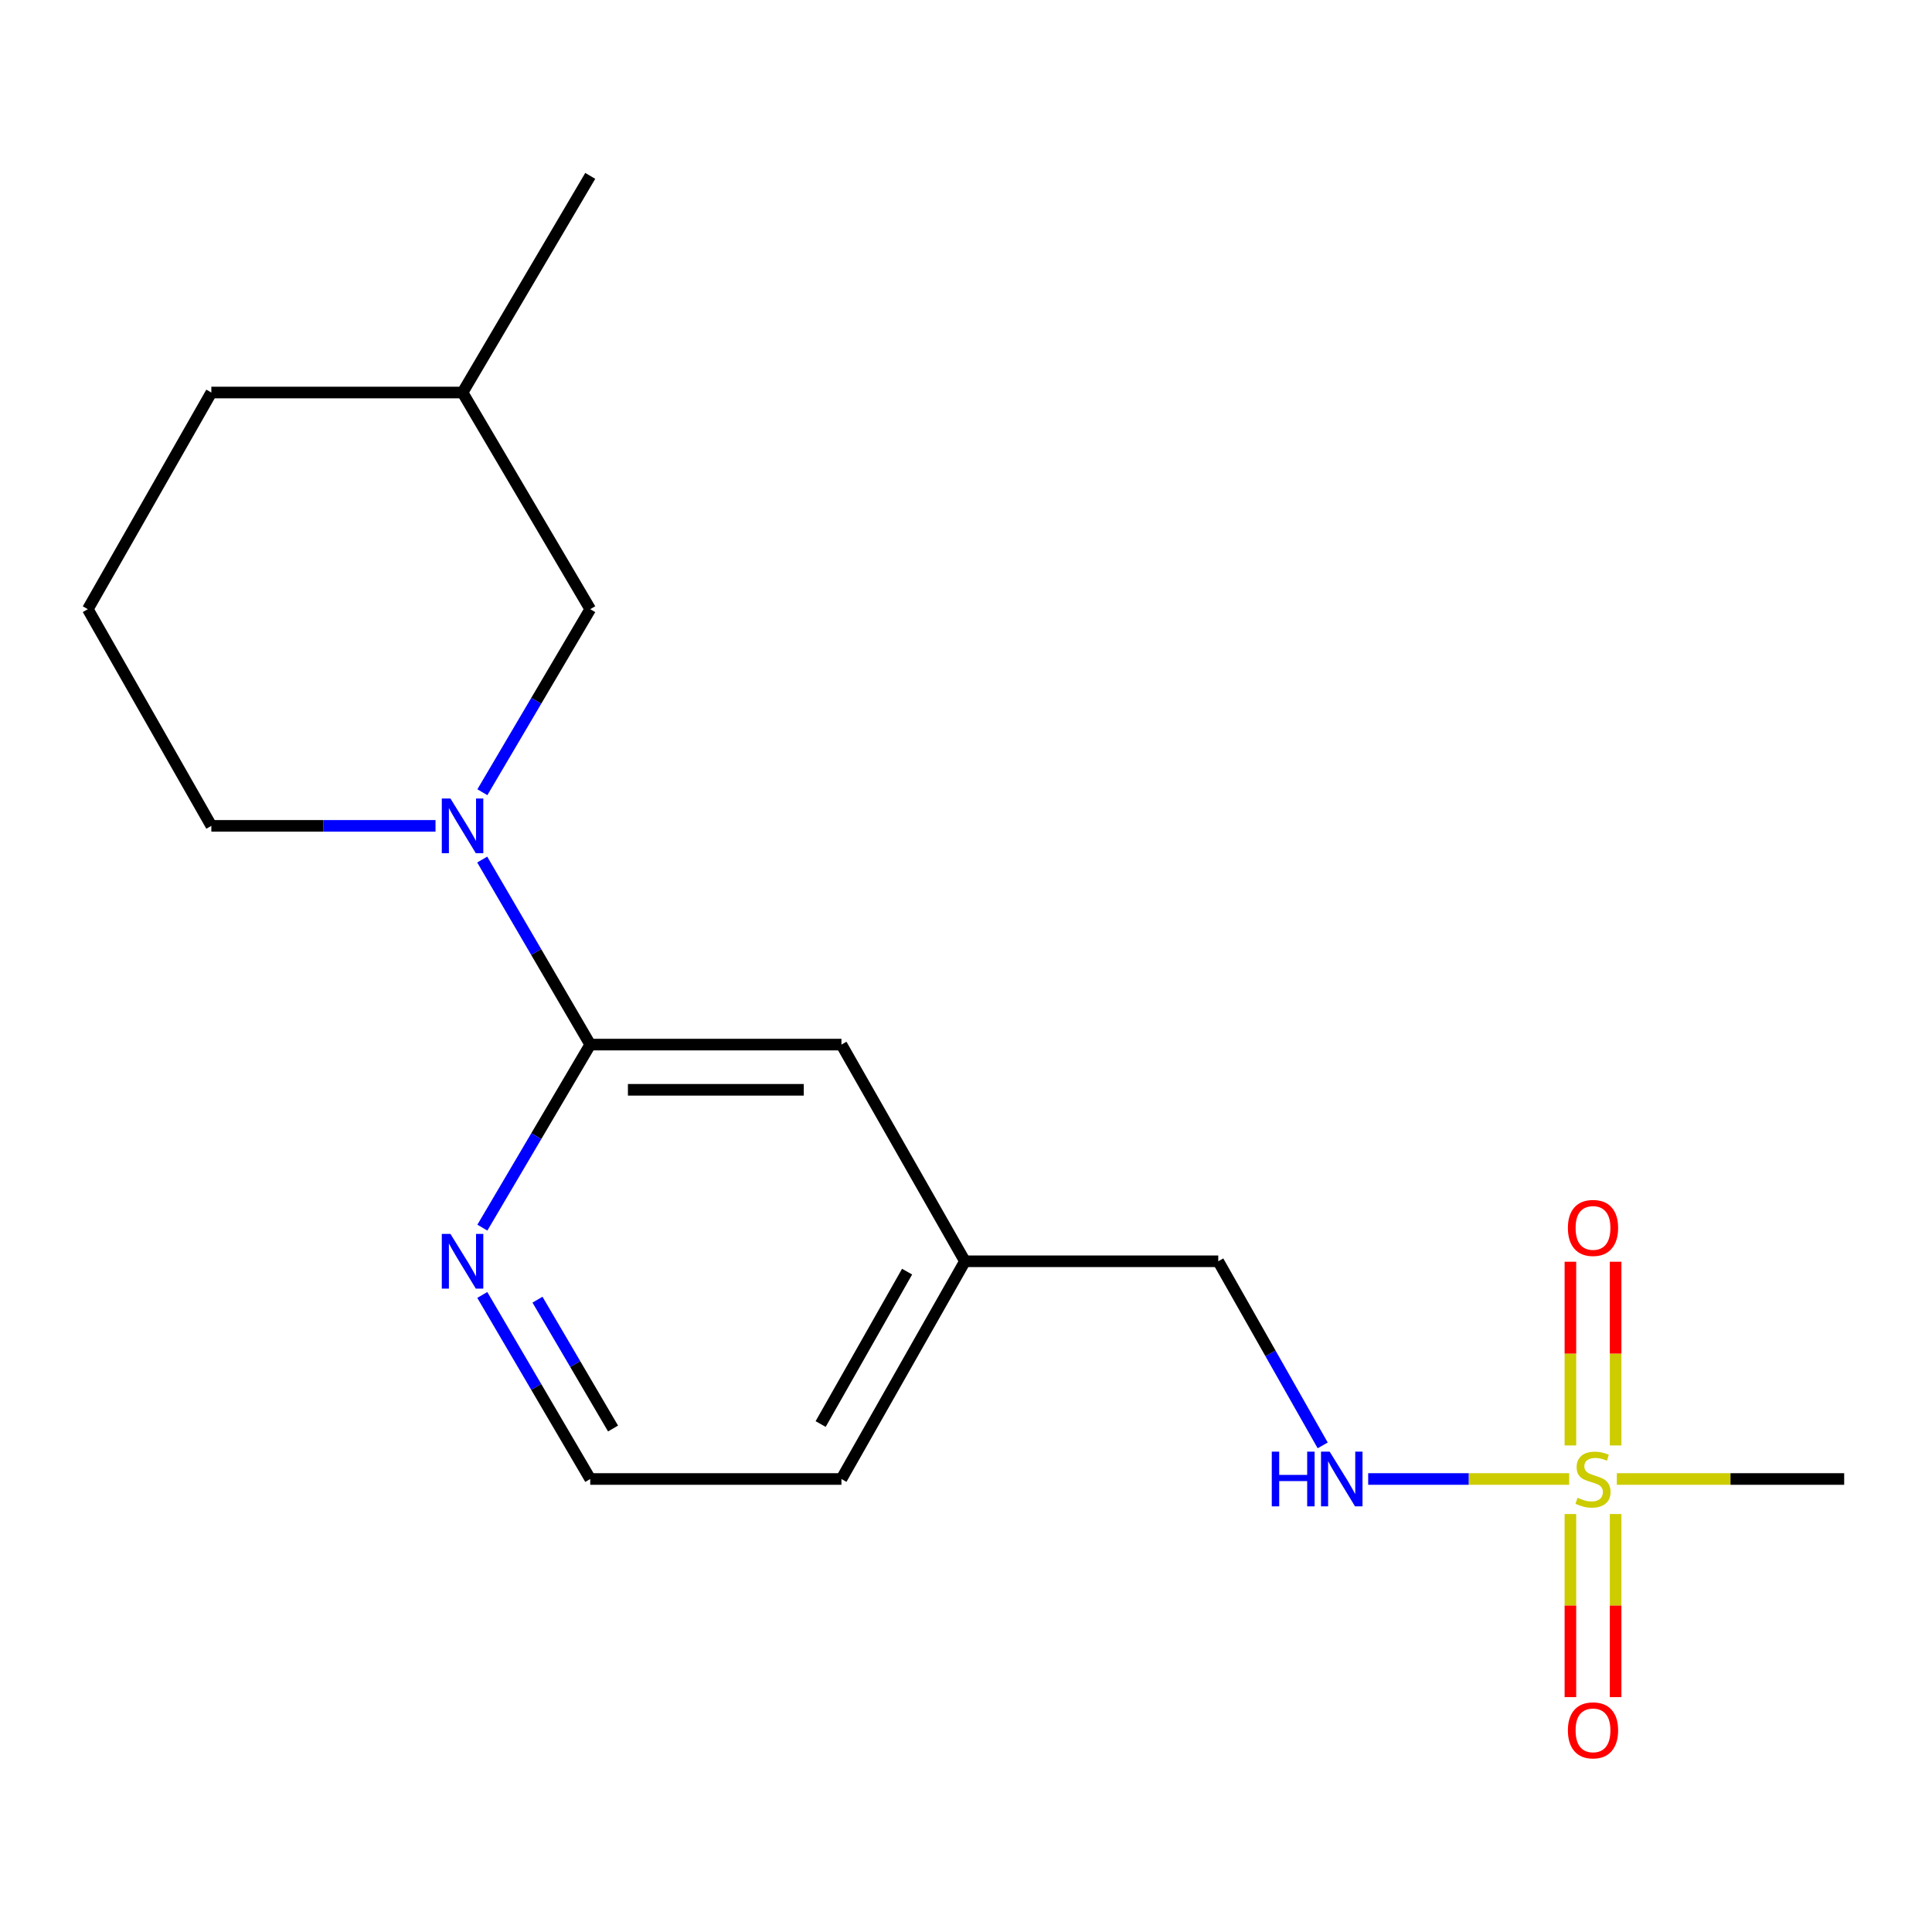 <?xml version='1.0' encoding='iso-8859-1'?>
<svg version='1.1' baseProfile='full'
              xmlns='http://www.w3.org/2000/svg'
                      xmlns:rdkit='http://www.rdkit.org/xml'
                      xmlns:xlink='http://www.w3.org/1999/xlink'
                  xml:space='preserve'
width='1000px' height='1000px' viewBox='0 0 1000 1000'>
<!-- END OF HEADER -->
<rect style='opacity:1.0;fill:#FFFFFF;stroke:none' width='1000' height='1000' x='0' y='0'> </rect>
<path class='bond-2' d='M 812.207,765.527 L 760.19,765.527' style='fill:none;fill-rule:evenodd;stroke:#CCCC00;stroke-width:6px;stroke-linecap:butt;stroke-linejoin:miter;stroke-opacity:1' />
<path class='bond-2' d='M 760.19,765.527 L 708.174,765.527' style='fill:none;fill-rule:evenodd;stroke:#0000FF;stroke-width:6px;stroke-linecap:butt;stroke-linejoin:miter;stroke-opacity:1' />
<path class='bond-4' d='M 836.239,748.156 L 836.239,700.613' style='fill:none;fill-rule:evenodd;stroke:#CCCC00;stroke-width:6px;stroke-linecap:butt;stroke-linejoin:miter;stroke-opacity:1' />
<path class='bond-4' d='M 836.239,700.613 L 836.239,653.07' style='fill:none;fill-rule:evenodd;stroke:#FF0000;stroke-width:6px;stroke-linecap:butt;stroke-linejoin:miter;stroke-opacity:1' />
<path class='bond-4' d='M 812.837,748.156 L 812.837,700.613' style='fill:none;fill-rule:evenodd;stroke:#CCCC00;stroke-width:6px;stroke-linecap:butt;stroke-linejoin:miter;stroke-opacity:1' />
<path class='bond-4' d='M 812.837,700.613 L 812.837,653.07' style='fill:none;fill-rule:evenodd;stroke:#FF0000;stroke-width:6px;stroke-linecap:butt;stroke-linejoin:miter;stroke-opacity:1' />
<path class='bond-5' d='M 812.837,783.657 L 812.837,831.044' style='fill:none;fill-rule:evenodd;stroke:#CCCC00;stroke-width:6px;stroke-linecap:butt;stroke-linejoin:miter;stroke-opacity:1' />
<path class='bond-5' d='M 812.837,831.044 L 812.837,878.43' style='fill:none;fill-rule:evenodd;stroke:#FF0000;stroke-width:6px;stroke-linecap:butt;stroke-linejoin:miter;stroke-opacity:1' />
<path class='bond-5' d='M 836.239,783.657 L 836.239,831.044' style='fill:none;fill-rule:evenodd;stroke:#CCCC00;stroke-width:6px;stroke-linecap:butt;stroke-linejoin:miter;stroke-opacity:1' />
<path class='bond-5' d='M 836.239,831.044 L 836.239,878.43' style='fill:none;fill-rule:evenodd;stroke:#FF0000;stroke-width:6px;stroke-linecap:butt;stroke-linejoin:miter;stroke-opacity:1' />
<path class='bond-8' d='M 836.868,765.527 L 895.707,765.527' style='fill:none;fill-rule:evenodd;stroke:#CCCC00;stroke-width:6px;stroke-linecap:butt;stroke-linejoin:miter;stroke-opacity:1' />
<path class='bond-8' d='M 895.707,765.527 L 954.545,765.527' style='fill:none;fill-rule:evenodd;stroke:#000000;stroke-width:6px;stroke-linecap:butt;stroke-linejoin:miter;stroke-opacity:1' />
<path class='bond-0' d='M 249.593,444.905 L 277.551,492.792' style='fill:none;fill-rule:evenodd;stroke:#0000FF;stroke-width:6px;stroke-linecap:butt;stroke-linejoin:miter;stroke-opacity:1' />
<path class='bond-0' d='M 277.551,492.792 L 305.509,540.679' style='fill:none;fill-rule:evenodd;stroke:#000000;stroke-width:6px;stroke-linecap:butt;stroke-linejoin:miter;stroke-opacity:1' />
<path class='bond-6' d='M 249.675,410.053 L 277.592,362.682' style='fill:none;fill-rule:evenodd;stroke:#0000FF;stroke-width:6px;stroke-linecap:butt;stroke-linejoin:miter;stroke-opacity:1' />
<path class='bond-6' d='M 277.592,362.682 L 305.509,315.311' style='fill:none;fill-rule:evenodd;stroke:#000000;stroke-width:6px;stroke-linecap:butt;stroke-linejoin:miter;stroke-opacity:1' />
<path class='bond-11' d='M 225.422,427.468 L 167.407,427.468' style='fill:none;fill-rule:evenodd;stroke:#0000FF;stroke-width:6px;stroke-linecap:butt;stroke-linejoin:miter;stroke-opacity:1' />
<path class='bond-11' d='M 167.407,427.468 L 109.392,427.468' style='fill:none;fill-rule:evenodd;stroke:#000000;stroke-width:6px;stroke-linecap:butt;stroke-linejoin:miter;stroke-opacity:1' />
<path class='bond-1' d='M 305.509,540.679 L 435.529,540.679' style='fill:none;fill-rule:evenodd;stroke:#000000;stroke-width:6px;stroke-linecap:butt;stroke-linejoin:miter;stroke-opacity:1' />
<path class='bond-1' d='M 325.012,564.08 L 416.026,564.08' style='fill:none;fill-rule:evenodd;stroke:#000000;stroke-width:6px;stroke-linecap:butt;stroke-linejoin:miter;stroke-opacity:1' />
<path class='bond-18' d='M 305.509,540.679 L 277.592,588.05' style='fill:none;fill-rule:evenodd;stroke:#000000;stroke-width:6px;stroke-linecap:butt;stroke-linejoin:miter;stroke-opacity:1' />
<path class='bond-18' d='M 277.592,588.05 L 249.675,635.422' style='fill:none;fill-rule:evenodd;stroke:#0000FF;stroke-width:6px;stroke-linecap:butt;stroke-linejoin:miter;stroke-opacity:1' />
<path class='bond-9' d='M 684.622,748.128 L 657.594,700.482' style='fill:none;fill-rule:evenodd;stroke:#0000FF;stroke-width:6px;stroke-linecap:butt;stroke-linejoin:miter;stroke-opacity:1' />
<path class='bond-9' d='M 657.594,700.482 L 630.567,652.836' style='fill:none;fill-rule:evenodd;stroke:#000000;stroke-width:6px;stroke-linecap:butt;stroke-linejoin:miter;stroke-opacity:1' />
<path class='bond-3' d='M 249.634,670.262 L 277.571,717.895' style='fill:none;fill-rule:evenodd;stroke:#0000FF;stroke-width:6px;stroke-linecap:butt;stroke-linejoin:miter;stroke-opacity:1' />
<path class='bond-3' d='M 277.571,717.895 L 305.509,765.527' style='fill:none;fill-rule:evenodd;stroke:#000000;stroke-width:6px;stroke-linecap:butt;stroke-linejoin:miter;stroke-opacity:1' />
<path class='bond-3' d='M 278.2,672.713 L 297.757,706.055' style='fill:none;fill-rule:evenodd;stroke:#0000FF;stroke-width:6px;stroke-linecap:butt;stroke-linejoin:miter;stroke-opacity:1' />
<path class='bond-3' d='M 297.757,706.055 L 317.313,739.398' style='fill:none;fill-rule:evenodd;stroke:#000000;stroke-width:6px;stroke-linecap:butt;stroke-linejoin:miter;stroke-opacity:1' />
<path class='bond-13' d='M 305.509,315.311 L 239.413,203.166' style='fill:none;fill-rule:evenodd;stroke:#000000;stroke-width:6px;stroke-linecap:butt;stroke-linejoin:miter;stroke-opacity:1' />
<path class='bond-7' d='M 435.529,540.679 L 499.454,652.836' style='fill:none;fill-rule:evenodd;stroke:#000000;stroke-width:6px;stroke-linecap:butt;stroke-linejoin:miter;stroke-opacity:1' />
<path class='bond-10' d='M 630.567,652.836 L 499.454,652.836' style='fill:none;fill-rule:evenodd;stroke:#000000;stroke-width:6px;stroke-linecap:butt;stroke-linejoin:miter;stroke-opacity:1' />
<path class='bond-15' d='M 499.454,652.836 L 435.529,765.527' style='fill:none;fill-rule:evenodd;stroke:#000000;stroke-width:6px;stroke-linecap:butt;stroke-linejoin:miter;stroke-opacity:1' />
<path class='bond-15' d='M 469.511,658.193 L 424.763,737.077' style='fill:none;fill-rule:evenodd;stroke:#000000;stroke-width:6px;stroke-linecap:butt;stroke-linejoin:miter;stroke-opacity:1' />
<path class='bond-14' d='M 109.392,427.468 L 45.455,315.311' style='fill:none;fill-rule:evenodd;stroke:#000000;stroke-width:6px;stroke-linecap:butt;stroke-linejoin:miter;stroke-opacity:1' />
<path class='bond-12' d='M 305.509,765.527 L 435.529,765.527' style='fill:none;fill-rule:evenodd;stroke:#000000;stroke-width:6px;stroke-linecap:butt;stroke-linejoin:miter;stroke-opacity:1' />
<path class='bond-17' d='M 239.413,203.166 L 305.509,91.034' style='fill:none;fill-rule:evenodd;stroke:#000000;stroke-width:6px;stroke-linecap:butt;stroke-linejoin:miter;stroke-opacity:1' />
<path class='bond-19' d='M 239.413,203.166 L 109.392,203.166' style='fill:none;fill-rule:evenodd;stroke:#000000;stroke-width:6px;stroke-linecap:butt;stroke-linejoin:miter;stroke-opacity:1' />
<path class='bond-16' d='M 45.455,315.311 L 109.392,203.166' style='fill:none;fill-rule:evenodd;stroke:#000000;stroke-width:6px;stroke-linecap:butt;stroke-linejoin:miter;stroke-opacity:1' />
<path  class='atom-0' d='M 816.538 775.247
Q 816.858 775.367, 818.178 775.927
Q 819.498 776.487, 820.938 776.847
Q 822.418 777.167, 823.858 777.167
Q 826.538 777.167, 828.098 775.887
Q 829.658 774.567, 829.658 772.287
Q 829.658 770.727, 828.858 769.767
Q 828.098 768.807, 826.898 768.287
Q 825.698 767.767, 823.698 767.167
Q 821.178 766.407, 819.658 765.687
Q 818.178 764.967, 817.098 763.447
Q 816.058 761.927, 816.058 759.367
Q 816.058 755.807, 818.458 753.607
Q 820.898 751.407, 825.698 751.407
Q 828.978 751.407, 832.698 752.967
L 831.778 756.047
Q 828.378 754.647, 825.818 754.647
Q 823.058 754.647, 821.538 755.807
Q 820.018 756.927, 820.058 758.887
Q 820.058 760.407, 820.818 761.327
Q 821.618 762.247, 822.738 762.767
Q 823.898 763.287, 825.818 763.887
Q 828.378 764.687, 829.898 765.487
Q 831.418 766.287, 832.498 767.927
Q 833.618 769.527, 833.618 772.287
Q 833.618 776.207, 830.978 778.327
Q 828.378 780.407, 824.018 780.407
Q 821.498 780.407, 819.578 779.847
Q 817.698 779.327, 815.458 778.407
L 816.538 775.247
' fill='#CCCC00'/>
<path  class='atom-1' d='M 233.153 413.308
L 242.433 428.308
Q 243.353 429.788, 244.833 432.468
Q 246.313 435.148, 246.393 435.308
L 246.393 413.308
L 250.153 413.308
L 250.153 441.628
L 246.273 441.628
L 236.313 425.228
Q 235.153 423.308, 233.913 421.108
Q 232.713 418.908, 232.353 418.228
L 232.353 441.628
L 228.673 441.628
L 228.673 413.308
L 233.153 413.308
' fill='#0000FF'/>
<path  class='atom-3' d='M 658.271 751.367
L 662.111 751.367
L 662.111 763.407
L 676.591 763.407
L 676.591 751.367
L 680.431 751.367
L 680.431 779.687
L 676.591 779.687
L 676.591 766.607
L 662.111 766.607
L 662.111 779.687
L 658.271 779.687
L 658.271 751.367
' fill='#0000FF'/>
<path  class='atom-3' d='M 688.231 751.367
L 697.511 766.367
Q 698.431 767.847, 699.911 770.527
Q 701.391 773.207, 701.471 773.367
L 701.471 751.367
L 705.231 751.367
L 705.231 779.687
L 701.351 779.687
L 691.391 763.287
Q 690.231 761.367, 688.991 759.167
Q 687.791 756.967, 687.431 756.287
L 687.431 779.687
L 683.751 779.687
L 683.751 751.367
L 688.231 751.367
' fill='#0000FF'/>
<path  class='atom-4' d='M 233.153 638.676
L 242.433 653.676
Q 243.353 655.156, 244.833 657.836
Q 246.313 660.516, 246.393 660.676
L 246.393 638.676
L 250.153 638.676
L 250.153 666.996
L 246.273 666.996
L 236.313 650.596
Q 235.153 648.676, 233.913 646.476
Q 232.713 644.276, 232.353 643.596
L 232.353 666.996
L 228.673 666.996
L 228.673 638.676
L 233.153 638.676
' fill='#0000FF'/>
<path  class='atom-5' d='M 811.538 635.573
Q 811.538 628.773, 814.898 624.973
Q 818.258 621.173, 824.538 621.173
Q 830.818 621.173, 834.178 624.973
Q 837.538 628.773, 837.538 635.573
Q 837.538 642.453, 834.138 646.373
Q 830.738 650.253, 824.538 650.253
Q 818.298 650.253, 814.898 646.373
Q 811.538 642.493, 811.538 635.573
M 824.538 647.053
Q 828.858 647.053, 831.178 644.173
Q 833.538 641.253, 833.538 635.573
Q 833.538 630.013, 831.178 627.213
Q 828.858 624.373, 824.538 624.373
Q 820.218 624.373, 817.858 627.173
Q 815.538 629.973, 815.538 635.573
Q 815.538 641.293, 817.858 644.173
Q 820.218 647.053, 824.538 647.053
' fill='#FF0000'/>
<path  class='atom-6' d='M 811.538 895.627
Q 811.538 888.827, 814.898 885.027
Q 818.258 881.227, 824.538 881.227
Q 830.818 881.227, 834.178 885.027
Q 837.538 888.827, 837.538 895.627
Q 837.538 902.507, 834.138 906.427
Q 830.738 910.307, 824.538 910.307
Q 818.298 910.307, 814.898 906.427
Q 811.538 902.547, 811.538 895.627
M 824.538 907.107
Q 828.858 907.107, 831.178 904.227
Q 833.538 901.307, 833.538 895.627
Q 833.538 890.067, 831.178 887.267
Q 828.858 884.427, 824.538 884.427
Q 820.218 884.427, 817.858 887.227
Q 815.538 890.027, 815.538 895.627
Q 815.538 901.347, 817.858 904.227
Q 820.218 907.107, 824.538 907.107
' fill='#FF0000'/>
</svg>

